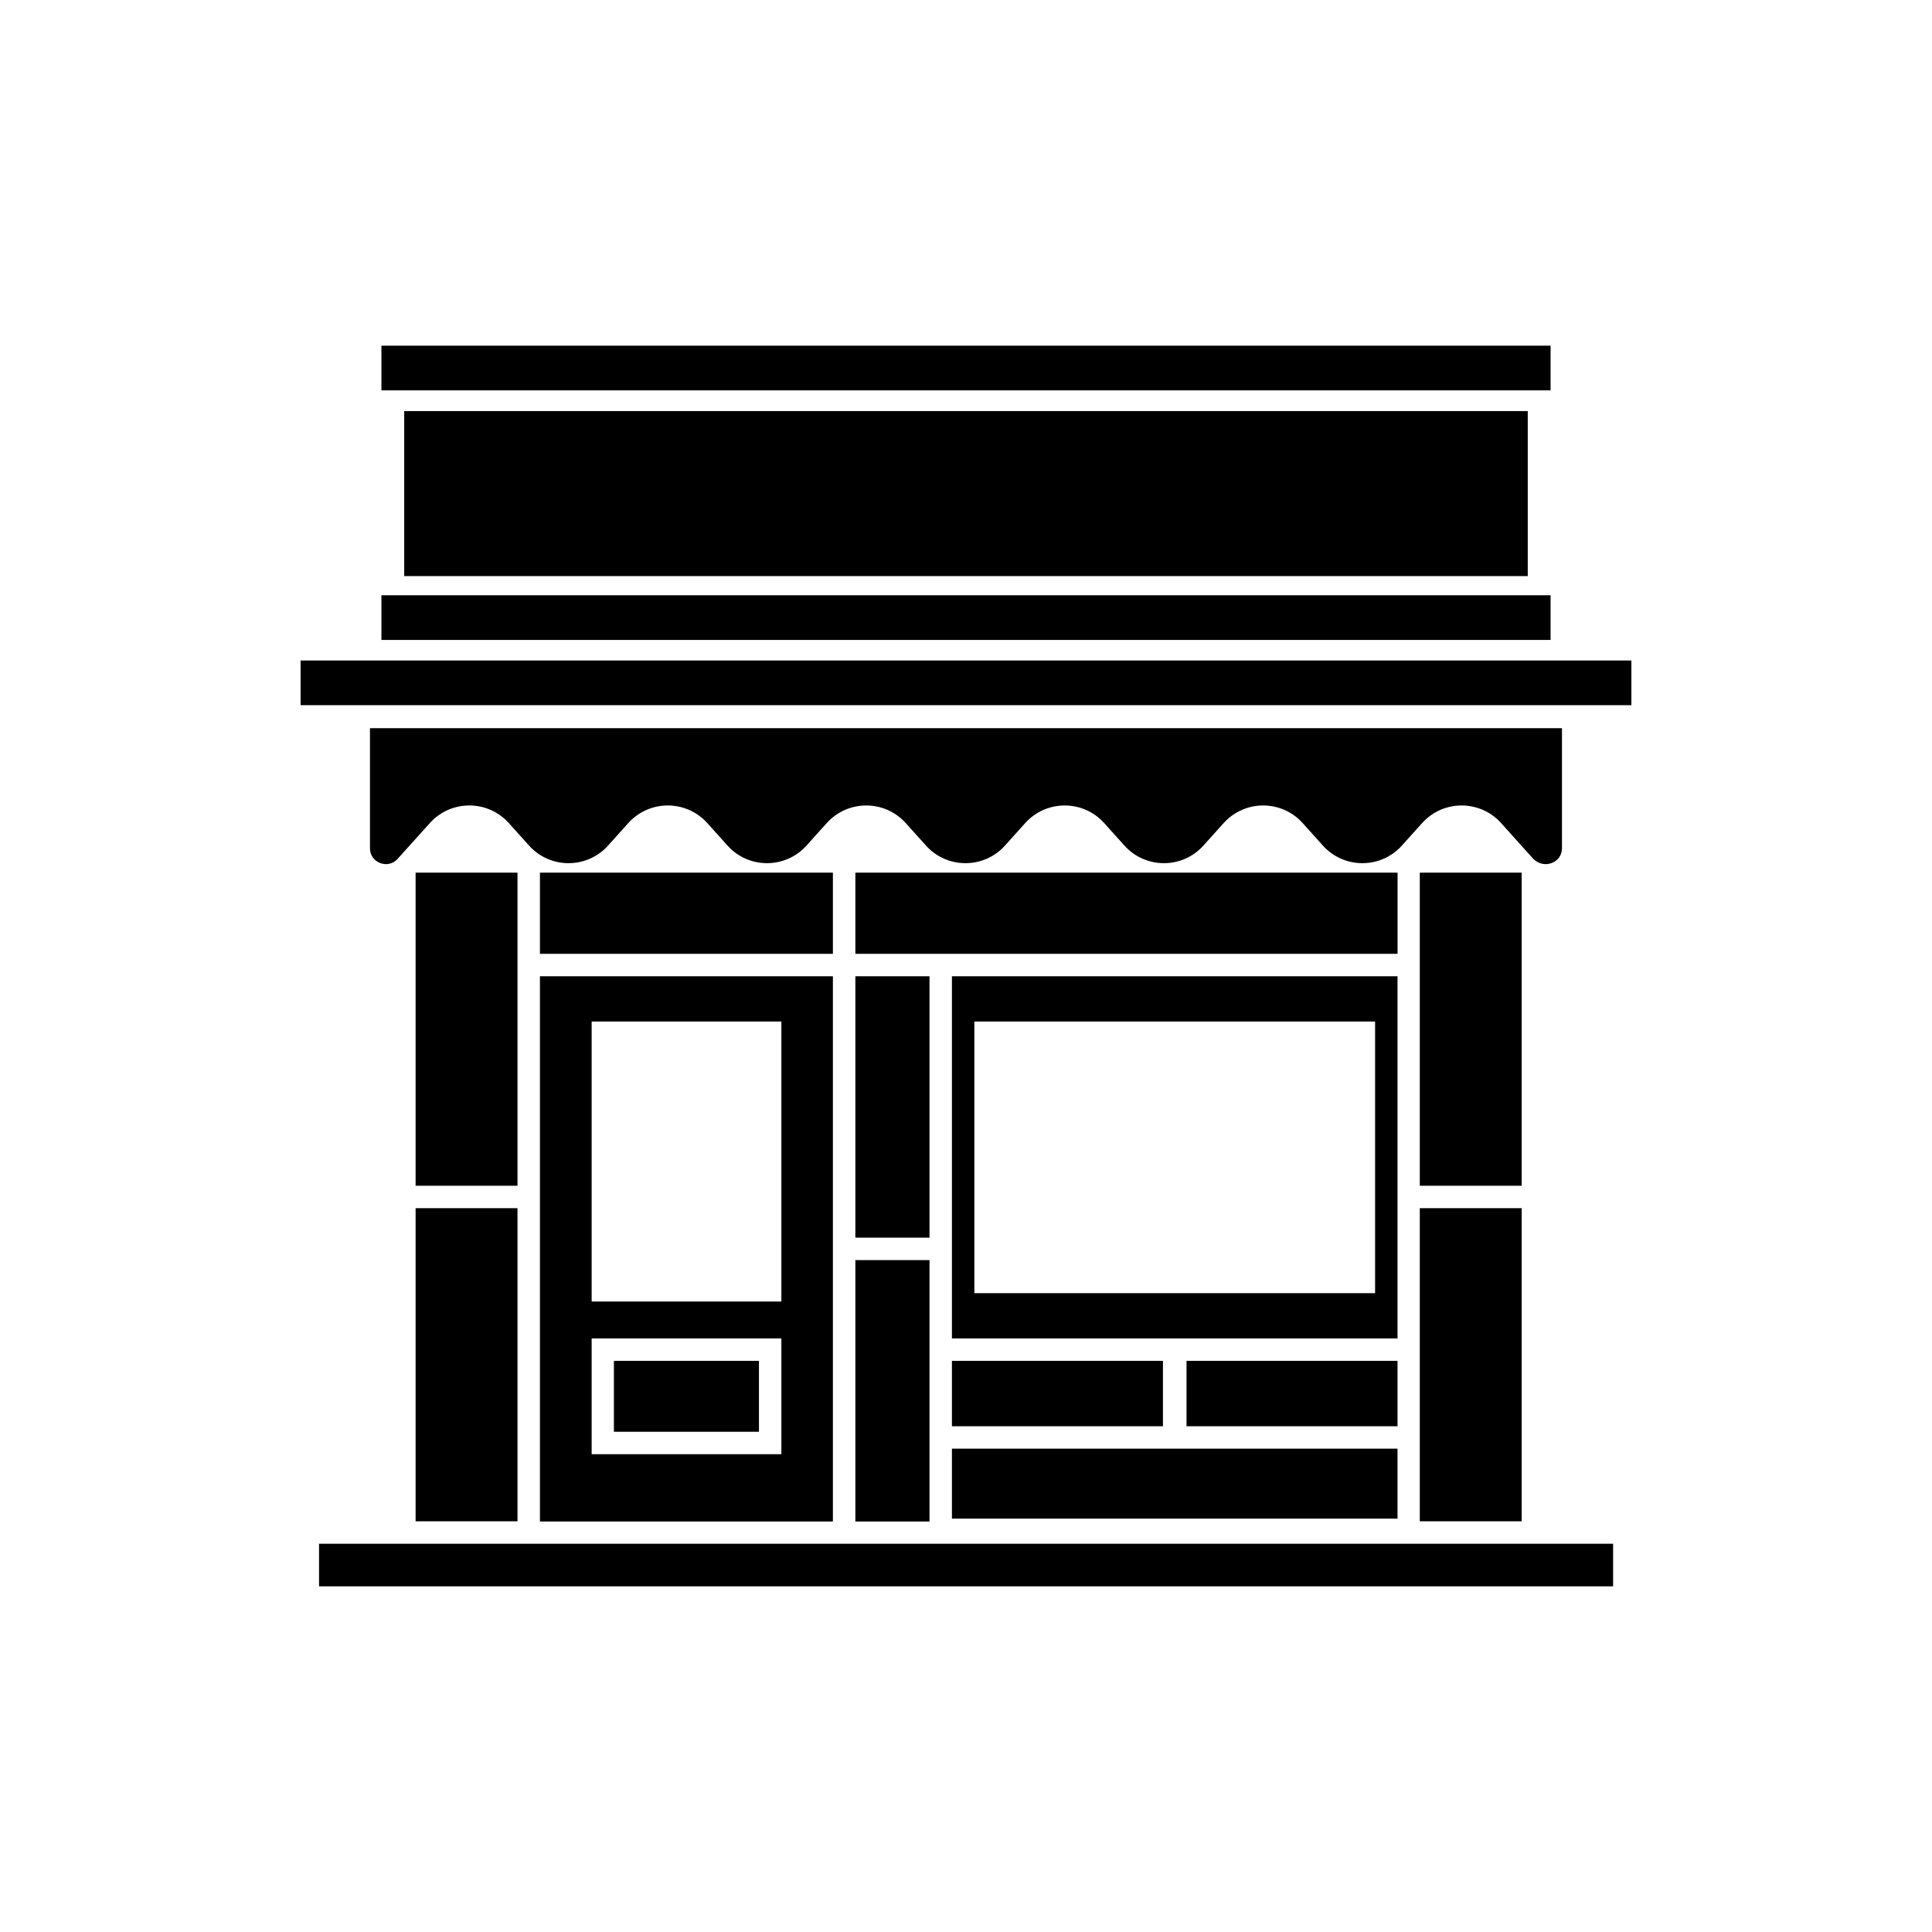 <?xml version="1.0" encoding="UTF-8"?>
<!-- Uploaded to: SVG Repo, www.svgrepo.com, Generator: SVG Repo Mixer Tools -->
<svg fill="#000000" width="800px" height="800px" version="1.1" viewBox="144 144 512 512" xmlns="http://www.w3.org/2000/svg">
 <g>
  <path d="m557.94 368.81v-31.84h-315.89v31.84c0 3.828 4.734 5.644 7.305 2.82l8.566-9.523c5.594-6.195 15.316-6.195 20.906 0l5.391 5.996c5.594 6.195 15.316 6.195 20.906 0l5.391-5.996c5.594-6.195 15.316-6.195 20.906 0l5.391 5.996c5.594 6.195 15.316 6.195 20.906 0l5.391-5.996c5.594-6.195 15.316-6.195 20.906 0l5.391 5.996c5.594 6.195 15.316 6.195 20.906 0l5.391-5.996c5.594-6.195 15.316-6.195 20.906 0l5.391 5.996c5.594 6.195 15.316 6.195 20.906 0l5.391-5.996c5.594-6.195 15.316-6.195 20.906 0l5.391 5.996c5.594 6.195 15.316 6.195 20.906 0l5.391-5.996c5.594-6.195 15.316-6.195 20.906 0l8.566 9.523c2.84 2.824 7.574 1.008 7.574-2.82z"/>
  <path d="m223.66 319.04h352.67v11.84h-352.67z"/>
  <path d="m245.08 235.61h309.84v11.84h-309.84z"/>
  <path d="m245.08 301.75h309.84v11.84h-309.84z"/>
  <path d="m251.12 252.94h297.75v43.73h-297.75z"/>
  <path d="m228.55 553.11h342.94v11.285h-342.94z"/>
  <path d="m514.36 402.72h-118.09v95.977h118.09zm-5.945 83.984h-106.2v-71.992h106.2z"/>
  <path d="m396.27 527.91h118.09v18.539h-118.09z"/>
  <path d="m370.68 402.72h19.648v69.273h-19.648z"/>
  <path d="m370.68 477.94h19.648v69.273h-19.648z"/>
  <path d="m287.09 375.26h77.637v21.512h-77.637z"/>
  <path d="m254.14 375.26h27.004v82.977h-27.004z"/>
  <path d="m254.14 464.18h27.004v82.977h-27.004z"/>
  <path d="m520.26 375.26h27.004v82.977h-27.004z"/>
  <path d="m520.26 464.18h27.004v82.977h-27.004z"/>
  <path d="m370.68 375.26h143.69v21.512h-143.69z"/>
  <path d="m287.09 547.21h77.637v-144.49h-77.637zm13.703-132.5h50.281v74.211h-50.281zm0 83.984h50.281v30.684h-50.281z"/>
  <path d="m306.69 504.64h38.441v18.793h-38.441z"/>
  <path d="m396.27 504.64h55.922v17.332h-55.922z"/>
  <path d="m458.44 504.64h55.922v17.332h-55.922z"/>
 </g>
</svg>